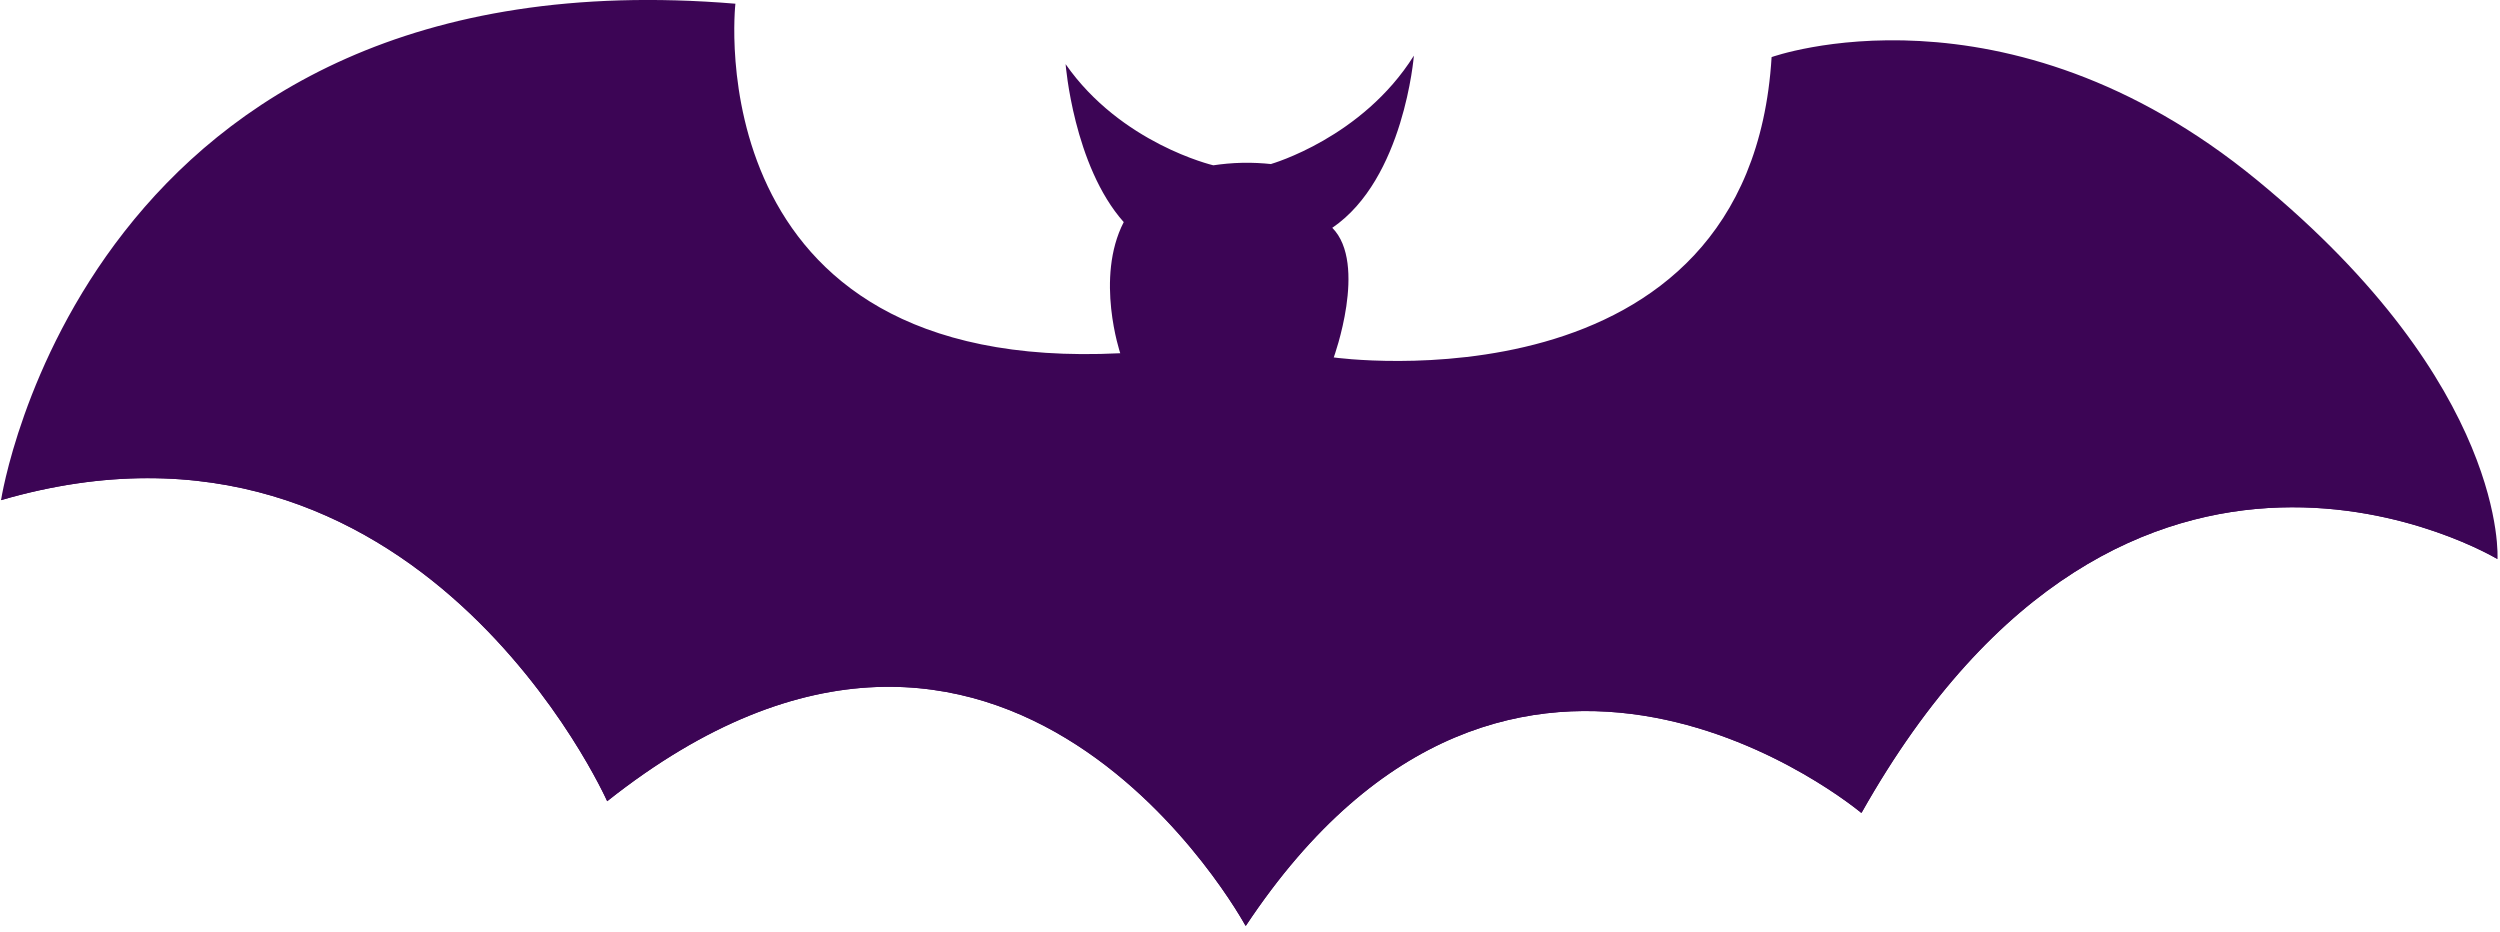 <?xml version="1.0" encoding="UTF-8"?> <svg xmlns="http://www.w3.org/2000/svg" width="271" height="101" viewBox="0 0 271 101" fill="none"><g clip-path="url(#clip0_3632_108)"><path d="M244.646 19.512C217.334 -2.9 192.041 6.19 192.041 6.19C189.69 45.08 144.578 38.746 144.578 38.746C144.578 38.746 148.272 28.592 144.419 24.693C152.202 19.41 153.265 6.033 153.265 6.033C147.675 14.948 137.806 17.768 137.806 17.768L137.8 17.786C136.843 17.684 135.816 17.625 134.661 17.648C133.522 17.672 132.493 17.776 131.521 17.919C131.466 17.906 121.514 15.56 115.512 6.954C115.512 6.954 116.372 17.957 121.812 24.077C118.686 30.138 121.435 38.29 121.435 38.29C75.18 40.606 79.717 0.402 79.717 0.402C9.227 -5.455 0.112 54.215 0.112 54.215C45.434 41.036 65.819 86.85 65.819 86.85C109.168 52.512 135.032 100.38 135.032 100.38C164.153 56.44 201.779 88.128 201.779 88.128C230.845 36.511 270.727 60.606 270.727 60.606C270.727 60.606 271.958 41.922 244.646 19.512Z" fill="#3C0555"></path><path d="M165.18 57.931C141.627 62.647 135.03 100.38 135.03 100.38C164.151 56.441 201.777 88.129 201.777 88.129C201.777 88.129 188.733 53.214 165.18 57.931Z" fill="#3C0555"></path><path d="M100.214 57.085C73.703 56.929 65.819 86.848 65.819 86.848C109.168 52.51 135.033 100.378 135.033 100.378C135.033 100.378 126.725 57.24 100.214 57.085Z" fill="#3C0555"></path><path d="M226.883 42.61C200.718 58.075 201.779 88.127 201.779 88.127C230.845 36.509 270.727 60.605 270.727 60.605C270.727 60.605 250.829 34.483 226.883 42.61Z" fill="#3C0555"></path><path d="M42.435 39.903C18.093 30.678 0.11 54.213 0.11 54.213C45.432 41.035 65.817 86.848 65.817 86.848C65.817 86.848 73.487 51.864 42.435 39.903Z" fill="#3C0555"></path><path d="M142.308 27.914C142.019 26.569 140.898 25.483 139.542 25.247C137.364 24.868 135.465 26.528 135.453 28.641C135.453 28.649 135.453 28.659 135.453 28.666C135.455 29.703 136.592 30.407 137.543 29.996C137.963 29.814 138.425 29.713 138.914 29.717C139.397 29.719 139.855 29.823 140.271 30.008C141.285 30.458 142.428 29.643 142.386 28.535C142.379 28.331 142.353 28.124 142.308 27.914Z" fill="#3C0555"></path><path d="M131.107 27.848C130.818 26.502 129.696 25.416 128.341 25.18C126.163 24.801 124.264 26.461 124.252 28.574C124.252 28.582 124.252 28.592 124.252 28.6C124.254 29.637 125.391 30.34 126.344 29.93C126.764 29.747 127.226 29.647 127.715 29.651C128.198 29.653 128.655 29.757 129.07 29.941C130.083 30.391 131.226 29.576 131.185 28.468C131.177 28.264 131.152 28.058 131.107 27.848Z" fill="#3C0555"></path><path d="M126.006 33.968C126.006 33.968 133.88 38.956 141.139 34.447C138.391 38.416 134.948 40.021 134.948 40.021L134.333 38.071L132.923 39.785L131.943 37.855L131.04 39.565C131.04 39.565 126.634 37.173 126.006 33.968Z" fill="#3C0555"></path></g><defs><clipPath id="clip0_3632_108"><rect width="271" height="101" fill="white"></rect></clipPath></defs></svg> 